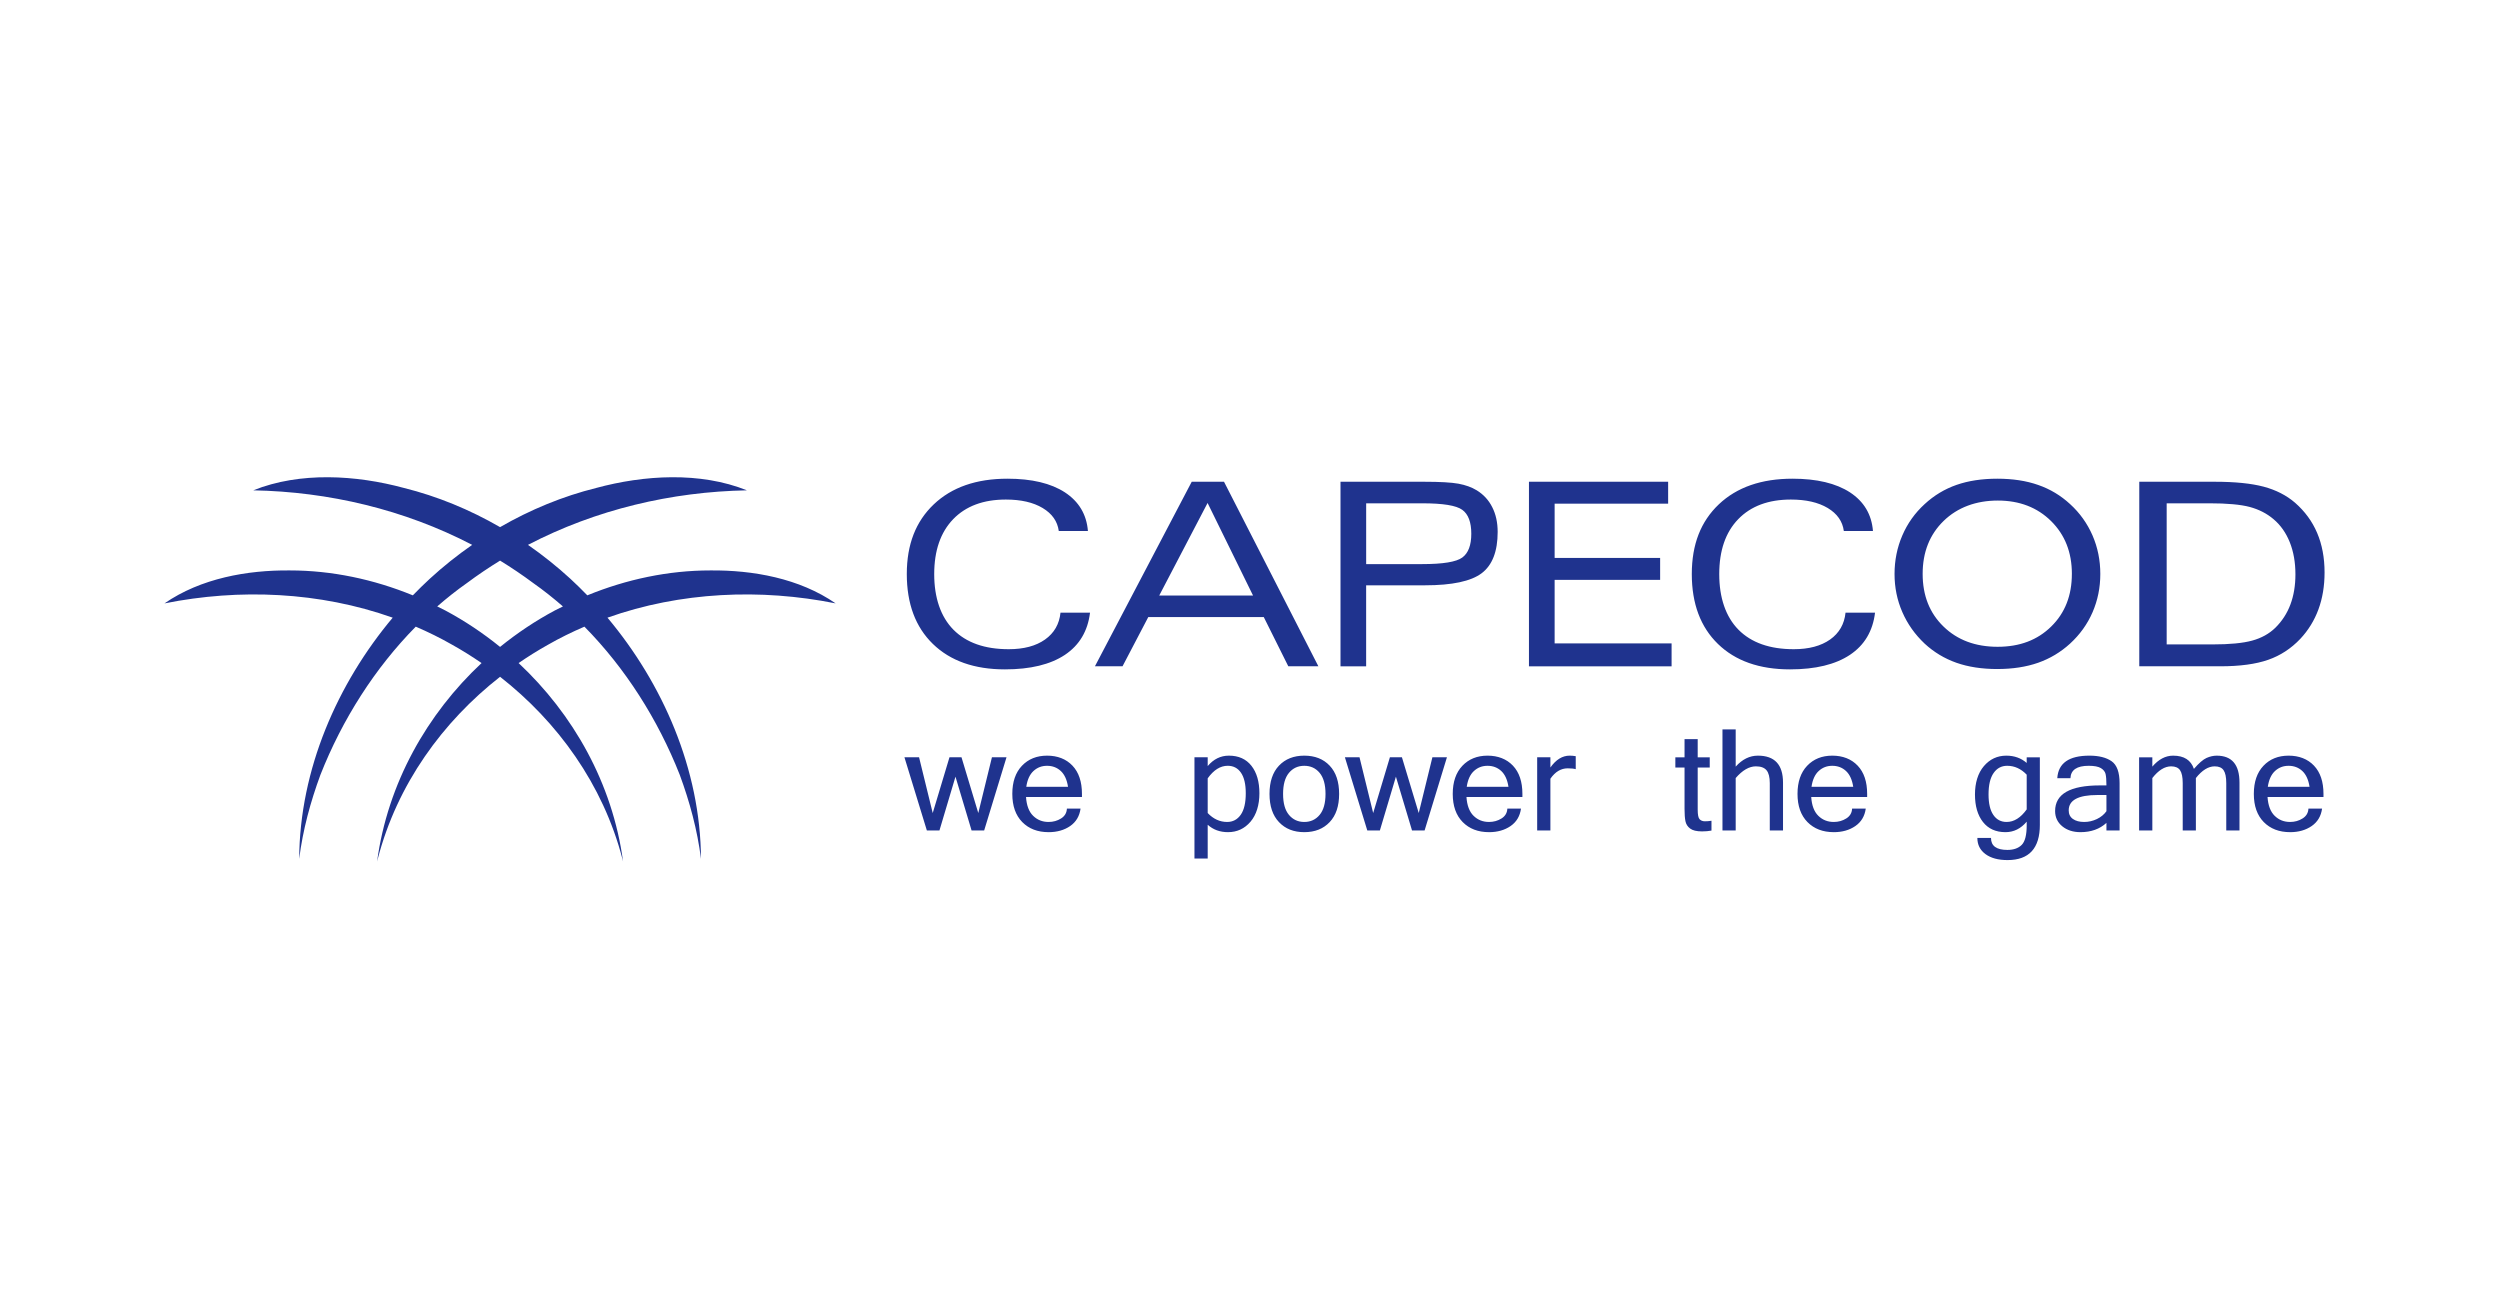 <svg width="228" height="120" viewBox="0 0 228 120" fill="none" xmlns="http://www.w3.org/2000/svg">
<path d="M76.212 55.03C72.894 52.734 68.65 51.986 64.781 52.023C60.961 52.023 57.143 52.83 53.563 54.295C53.06 53.774 52.546 53.272 52.022 52.787C50.802 51.666 49.505 50.633 48.151 49.692C54.355 46.461 61.246 44.846 68.119 44.718C63.84 43.002 58.734 43.323 54.377 44.501C51.339 45.256 48.377 46.474 45.606 48.074C42.835 46.474 39.875 45.256 36.837 44.501C32.481 43.323 27.374 43.002 23.096 44.718C29.967 44.846 36.86 46.461 43.063 49.692C41.71 50.633 40.411 51.666 39.193 52.787C38.666 53.272 38.154 53.775 37.651 54.295C34.071 52.83 30.254 52.023 26.432 52.023C22.565 51.986 18.319 52.735 15 55.03C21.849 53.656 29.149 53.966 35.815 56.331C30.785 62.33 27.33 70.149 27.286 78.329C27.616 75.695 28.315 73.127 29.221 70.667C31.217 65.601 34.194 60.929 37.917 57.151C39.053 57.641 40.169 58.187 41.252 58.809C42.164 59.318 43.052 59.874 43.919 60.471C38.958 65.109 35.357 71.419 34.39 78.572C34.409 78.498 34.428 78.422 34.447 78.347C36.223 71.51 40.38 65.816 45.607 61.722C50.836 65.817 54.99 71.51 56.769 78.347C56.788 78.423 56.806 78.498 56.825 78.572C55.86 71.419 52.255 65.109 47.297 60.471C48.162 59.874 49.053 59.318 49.963 58.809C51.045 58.187 52.162 57.641 53.3 57.151C57.023 60.929 59.999 65.601 61.995 70.667C62.902 73.127 63.599 75.695 63.93 78.329C63.887 70.149 60.431 62.33 55.401 56.331C62.069 53.965 69.367 53.656 76.215 55.03H76.212ZM50.599 55.675C48.85 56.61 47.175 57.727 45.606 58.998C44.039 57.727 42.364 56.61 40.612 55.675C40.37 55.546 40.12 55.431 39.875 55.307C40.744 54.55 41.646 53.832 42.584 53.174C43.566 52.441 44.576 51.762 45.606 51.128C46.638 51.762 47.648 52.441 48.631 53.174C49.568 53.832 50.468 54.55 51.34 55.307C51.092 55.431 50.844 55.546 50.6 55.675H50.599Z" fill="#1F338E"/>
<path d="M96.718 55.873H99.411C99.206 57.554 98.443 58.838 97.119 59.723C95.793 60.605 93.969 61.047 91.652 61.047C88.858 61.047 86.672 60.272 85.082 58.73C83.492 57.186 82.7 55.061 82.7 52.351C82.7 49.642 83.52 47.556 85.163 45.994C86.803 44.437 89.044 43.657 91.881 43.657C94.098 43.657 95.843 44.074 97.12 44.904C98.392 45.741 99.096 46.912 99.218 48.426H96.561C96.443 47.547 95.952 46.847 95.089 46.33C94.227 45.815 93.109 45.559 91.733 45.559C89.681 45.559 88.081 46.157 86.929 47.35C85.777 48.546 85.2 50.216 85.2 52.359C85.2 54.503 85.785 56.249 86.958 57.434C88.13 58.614 89.806 59.207 91.998 59.207C93.374 59.207 94.477 58.912 95.307 58.325C96.139 57.735 96.611 56.919 96.718 55.872V55.873ZM99.857 60.767L108.685 43.936H111.63L120.236 60.766H117.493L115.256 56.277H104.723L102.374 60.766H99.858L99.857 60.767ZM105.721 54.313H114.278L110.132 45.87L105.721 54.313ZM122.254 60.767V43.936H129.884C131.324 43.936 132.361 43.996 133.01 44.113C133.659 44.234 134.213 44.433 134.677 44.716C135.296 45.096 135.769 45.609 136.094 46.258C136.423 46.905 136.587 47.657 136.587 48.511C136.587 50.285 136.102 51.542 135.13 52.278C134.156 53.013 132.431 53.38 129.955 53.38H124.592V60.767H122.253H122.254ZM124.594 51.446H129.714C131.598 51.446 132.812 51.248 133.361 50.847C133.909 50.445 134.182 49.722 134.182 48.675C134.182 47.628 133.909 46.894 133.361 46.498C132.812 46.097 131.598 45.902 129.714 45.902H124.594V51.446ZM139.441 60.767V43.936H152.134V45.933H141.782V50.885H151.404V52.881H141.782V58.677H152.449V60.767H139.441ZM168.315 55.873H171.004C170.802 57.554 170.041 58.838 168.714 59.723C167.388 60.605 165.568 61.047 163.248 61.047C160.456 61.047 158.266 60.272 156.679 58.73C155.09 57.186 154.292 55.061 154.292 52.351C154.292 49.642 155.114 47.556 156.758 45.994C158.402 44.437 160.642 43.657 163.479 43.657C165.692 43.657 167.44 44.074 168.719 44.904C169.992 45.741 170.692 46.912 170.814 48.426H168.157C168.041 47.547 167.549 46.847 166.689 46.33C165.826 45.815 164.706 45.559 163.325 45.559C161.279 45.559 159.677 46.157 158.524 47.35C157.368 48.546 156.795 50.216 156.795 52.359C156.795 54.503 157.381 56.249 158.553 57.434C159.724 58.614 161.402 59.207 163.594 59.207C164.97 59.207 166.071 58.912 166.905 58.325C167.738 57.735 168.205 56.919 168.313 55.872L168.315 55.873ZM182.152 61.016C180.749 61.016 179.504 60.824 178.426 60.445C177.343 60.062 176.376 59.483 175.528 58.699C174.641 57.863 173.961 56.902 173.492 55.822C173.018 54.736 172.782 53.58 172.782 52.347C172.782 51.114 173.018 49.93 173.492 48.833C173.961 47.74 174.641 46.784 175.528 45.974C176.385 45.183 177.355 44.599 178.435 44.222C179.515 43.846 180.757 43.657 182.152 43.657C183.548 43.657 184.795 43.845 185.885 44.229C186.975 44.608 187.941 45.189 188.791 45.973C189.683 46.784 190.36 47.74 190.838 48.832C191.312 49.929 191.548 51.1 191.548 52.346C191.548 53.592 191.312 54.748 190.842 55.835C190.371 56.923 189.686 57.876 188.79 58.698C187.933 59.481 186.961 60.06 185.877 60.444C184.791 60.824 183.552 61.015 182.151 61.015L182.152 61.016ZM188.955 52.337C188.955 50.373 188.322 48.771 187.059 47.522C185.799 46.276 184.178 45.651 182.201 45.651C180.225 45.651 178.53 46.272 177.257 47.51C175.982 48.752 175.346 50.359 175.346 52.337C175.346 54.316 175.979 55.908 177.245 57.138C178.51 58.371 180.158 58.987 182.182 58.987C184.207 58.987 185.818 58.371 187.071 57.138C188.328 55.907 188.954 54.306 188.954 52.337H188.955ZM195.102 60.767V43.936H201.997C203.837 43.936 205.32 44.087 206.449 44.386C207.577 44.689 208.53 45.177 209.311 45.852C210.205 46.636 210.88 47.556 211.326 48.61C211.773 49.663 212 50.864 212 52.208C212 53.44 211.814 54.562 211.442 55.575C211.071 56.585 210.52 57.482 209.786 58.264C208.949 59.146 207.976 59.786 206.854 60.176C205.733 60.569 204.278 60.766 202.495 60.766H195.101L195.102 60.767ZM197.6 58.771H201.789C203.352 58.771 204.551 58.655 205.397 58.423C206.242 58.191 206.945 57.804 207.508 57.255C208.117 56.656 208.579 55.949 208.884 55.135C209.189 54.32 209.343 53.4 209.343 52.376C209.343 51.289 209.171 50.313 208.827 49.45C208.481 48.589 207.988 47.889 207.344 47.347C206.737 46.831 206.013 46.461 205.183 46.236C204.35 46.014 203.124 45.901 201.499 45.901H197.601V58.771H197.6Z" fill="#1F338E"/>
<path d="M91.793 69.065L89.756 75.736H88.607L87.139 70.832L85.678 75.736H84.529L82.485 69.065H83.819L85.064 74.15L86.592 69.065H87.689L89.22 74.15L90.464 69.065H91.793H91.793ZM95.629 75.893C94.633 75.893 93.834 75.585 93.229 74.972C92.625 74.357 92.323 73.501 92.323 72.405C92.323 71.31 92.614 70.459 93.199 69.841C93.784 69.225 94.55 68.915 95.495 68.915C96.441 68.915 97.232 69.219 97.809 69.828C98.386 70.436 98.674 71.293 98.674 72.405V72.688H93.573C93.624 73.459 93.841 74.031 94.222 74.402C94.603 74.776 95.071 74.963 95.629 74.963C96.052 74.963 96.431 74.857 96.769 74.644C97.107 74.434 97.284 74.132 97.302 73.744H98.546C98.454 74.432 98.136 74.962 97.6 75.335C97.061 75.706 96.404 75.894 95.629 75.894L95.629 75.893ZM97.403 71.755C97.305 71.116 97.087 70.635 96.746 70.317C96.404 70.001 95.988 69.841 95.494 69.841C95.001 69.841 94.6 69.998 94.255 70.314C93.912 70.629 93.69 71.112 93.598 71.755H97.402H97.403ZM110.143 69.865C110.678 69.231 111.323 68.915 112.076 68.915C112.961 68.915 113.646 69.225 114.131 69.841C114.616 70.46 114.858 71.297 114.858 72.348C114.858 73.399 114.587 74.308 114.044 74.942C113.502 75.576 112.817 75.893 111.992 75.893C111.26 75.893 110.643 75.67 110.142 75.218V78.3H108.935V69.065H110.142V69.865H110.143ZM110.143 74.15C110.657 74.691 111.248 74.963 111.917 74.963C112.434 74.963 112.848 74.743 113.155 74.307C113.462 73.868 113.614 73.214 113.614 72.347C113.614 71.525 113.47 70.901 113.179 70.476C112.891 70.051 112.485 69.839 111.968 69.839C111.298 69.839 110.69 70.219 110.142 70.983V74.149L110.143 74.15ZM118.95 68.915C119.918 68.915 120.689 69.219 121.265 69.828C121.841 70.436 122.128 71.293 122.128 72.405C122.128 73.517 121.841 74.368 121.265 74.977C120.688 75.588 119.918 75.893 118.95 75.893C117.983 75.893 117.22 75.588 116.643 74.977C116.066 74.368 115.779 73.511 115.779 72.405C115.779 71.299 116.066 70.436 116.643 69.828C117.22 69.219 117.99 68.915 118.95 68.915ZM118.95 74.963C119.526 74.963 119.992 74.747 120.35 74.318C120.707 73.89 120.887 73.251 120.887 72.405C120.887 71.56 120.707 70.913 120.35 70.484C119.992 70.055 119.526 69.841 118.95 69.841C118.375 69.841 117.911 70.055 117.553 70.484C117.195 70.913 117.017 71.554 117.017 72.405C117.017 73.256 117.195 73.89 117.553 74.318C117.911 74.747 118.377 74.963 118.95 74.963ZM131.96 69.065L129.924 75.736H128.776L127.307 70.832L125.845 75.736H124.696L122.655 69.065H123.988L125.234 74.15L126.758 69.065H127.856L129.389 74.15L130.634 69.065H131.961H131.96ZM135.797 75.893C134.8 75.893 134.002 75.585 133.397 74.972C132.792 74.357 132.49 73.501 132.49 72.405C132.49 71.31 132.783 70.459 133.368 69.841C133.953 69.225 134.719 68.915 135.663 68.915C136.608 68.915 137.4 69.219 137.978 69.828C138.555 70.436 138.843 71.293 138.843 72.405V72.688H133.742C133.793 73.459 134.01 74.031 134.39 74.402C134.771 74.776 135.241 74.963 135.798 74.963C136.219 74.963 136.599 74.857 136.938 74.644C137.276 74.434 137.452 74.132 137.47 73.744H138.714C138.621 74.432 138.304 74.962 137.766 75.335C137.228 75.706 136.571 75.894 135.798 75.894L135.797 75.893ZM137.572 71.755C137.474 71.116 137.256 70.635 136.916 70.317C136.575 70.001 136.158 69.841 135.664 69.841C135.171 69.841 134.771 69.998 134.425 70.314C134.08 70.629 133.861 71.112 133.767 71.755H137.572ZM143.707 70.148C143.535 70.098 143.291 70.072 142.972 70.072C142.36 70.072 141.834 70.386 141.396 71.02V75.736H140.19V69.065H141.396V69.997C141.903 69.276 142.49 68.914 143.158 68.914C143.328 68.914 143.511 68.932 143.707 68.964V70.148ZM156.087 75.749C155.822 75.799 155.536 75.824 155.225 75.824C154.733 75.824 154.37 75.737 154.14 75.562C153.912 75.391 153.768 75.168 153.713 74.895C153.657 74.622 153.63 74.249 153.63 73.78V69.998H152.792V69.066H153.63V67.406H154.83V69.066H155.928V69.998H154.83V73.845C154.83 74.299 154.887 74.592 155.005 74.714C155.122 74.839 155.283 74.902 155.488 74.902C155.692 74.902 155.896 74.886 156.087 74.852V75.75V75.749ZM158.295 69.916C158.895 69.247 159.57 68.915 160.319 68.915C161.847 68.915 162.611 69.734 162.611 71.372V75.736H161.404V71.423C161.404 70.88 161.306 70.487 161.108 70.249C160.911 70.01 160.587 69.891 160.135 69.891C159.522 69.891 158.91 70.247 158.295 70.958V75.736H157.089V66.519H158.295V69.916H158.295ZM167.239 75.893C166.243 75.893 165.444 75.585 164.839 74.972C164.235 74.357 163.933 73.501 163.933 72.405C163.933 71.31 164.226 70.459 164.809 69.841C165.394 69.225 166.16 68.915 167.105 68.915C168.051 68.915 168.842 69.219 169.419 69.828C169.996 70.436 170.284 71.293 170.284 72.405V72.688H165.183C165.234 73.459 165.451 74.031 165.832 74.402C166.212 74.776 166.682 74.963 167.24 74.963C167.662 74.963 168.041 74.857 168.379 74.644C168.717 74.434 168.895 74.132 168.911 73.744H170.156C170.064 74.432 169.746 74.962 169.208 75.335C168.67 75.706 168.013 75.894 167.24 75.894L167.239 75.893ZM169.014 71.755C168.916 71.116 168.698 70.635 168.357 70.317C168.016 70.001 167.599 69.841 167.105 69.841C166.612 69.841 166.211 69.998 165.868 70.314C165.522 70.629 165.302 71.112 165.21 71.755H169.014ZM186.035 75.218C186.035 77.365 185.052 78.439 183.087 78.439C182.235 78.439 181.564 78.256 181.073 77.893C180.581 77.528 180.335 77.037 180.335 76.421H181.579C181.579 77.149 182.077 77.513 183.074 77.513C183.635 77.513 184.07 77.362 184.376 77.058C184.682 76.753 184.835 76.157 184.835 75.269V74.936C184.298 75.573 183.653 75.893 182.9 75.893C182.015 75.893 181.33 75.583 180.844 74.963C180.358 74.342 180.117 73.507 180.117 72.456C180.117 71.405 180.387 70.504 180.931 69.869C181.473 69.235 182.154 68.916 182.976 68.916C183.708 68.916 184.328 69.138 184.834 69.581V69.067H186.034V75.22L186.035 75.218ZM184.835 73.818V70.651C184.317 70.11 183.722 69.84 183.054 69.84C182.539 69.84 182.126 70.057 181.819 70.496C181.51 70.933 181.355 71.588 181.355 72.455C181.355 73.277 181.501 73.899 181.794 74.323C182.084 74.749 182.488 74.963 183.003 74.963C183.675 74.963 184.287 74.581 184.835 73.817V73.818ZM192.107 75.048C191.492 75.611 190.704 75.893 189.736 75.893C189.064 75.893 188.512 75.713 188.077 75.356C187.643 74.996 187.426 74.534 187.426 73.968C187.426 72.409 188.791 71.629 191.519 71.629H192.107C192.107 71.151 192.079 70.806 192.029 70.59C191.978 70.376 191.835 70.195 191.602 70.052C191.367 69.911 190.995 69.84 190.484 69.84C189.412 69.84 188.859 70.216 188.824 70.97H187.624C187.713 69.599 188.689 68.915 190.548 68.915C191.417 68.915 192.093 69.085 192.579 69.425C193.063 69.765 193.306 70.43 193.306 71.422V75.736H192.107V75.048ZM192.107 73.981V72.505H191.282C189.538 72.505 188.666 72.973 188.666 73.906C188.666 74.248 188.794 74.509 189.05 74.69C189.304 74.872 189.649 74.963 190.084 74.963C190.479 74.963 190.863 74.874 191.232 74.7C191.603 74.522 191.893 74.283 192.108 73.981H192.107ZM204.241 75.736H203.035V71.423C203.035 70.87 202.953 70.478 202.791 70.243C202.629 70.008 202.359 69.891 201.98 69.891C201.398 69.891 200.825 70.247 200.264 70.958V75.736H199.064V71.423C199.064 70.87 198.982 70.478 198.82 70.243C198.659 70.008 198.387 69.891 198.004 69.891C197.421 69.891 196.85 70.247 196.293 70.958V75.736H195.086V69.066H196.293V69.916C196.863 69.248 197.495 68.916 198.189 68.916C199.181 68.916 199.812 69.318 200.085 70.124C200.536 69.599 200.919 69.268 201.234 69.126C201.549 68.988 201.856 68.916 202.16 68.916C203.547 68.916 204.241 69.735 204.241 71.373V75.737V75.736ZM208.855 75.893C207.86 75.893 207.06 75.585 206.455 74.972C205.851 74.357 205.549 73.501 205.549 72.405C205.549 71.31 205.841 70.459 206.426 69.841C207.01 69.225 207.776 68.915 208.722 68.915C209.668 68.915 210.459 69.219 211.036 69.828C211.613 70.436 211.901 71.293 211.901 72.405V72.688H206.8C206.851 73.459 207.068 74.031 207.449 74.402C207.83 74.776 208.299 74.963 208.855 74.963C209.277 74.963 209.656 74.857 209.994 74.644C210.333 74.434 210.512 74.132 210.529 73.744H211.773C211.679 74.432 211.363 74.962 210.825 75.335C210.287 75.706 209.63 75.894 208.855 75.894V75.893ZM210.63 71.755C210.532 71.116 210.313 70.635 209.973 70.317C209.632 70.001 209.215 69.841 208.722 69.841C208.229 69.841 207.828 69.998 207.482 70.314C207.139 70.629 206.918 71.112 206.824 71.755H210.63H210.63Z" fill="#1F338E"/>
</svg>
